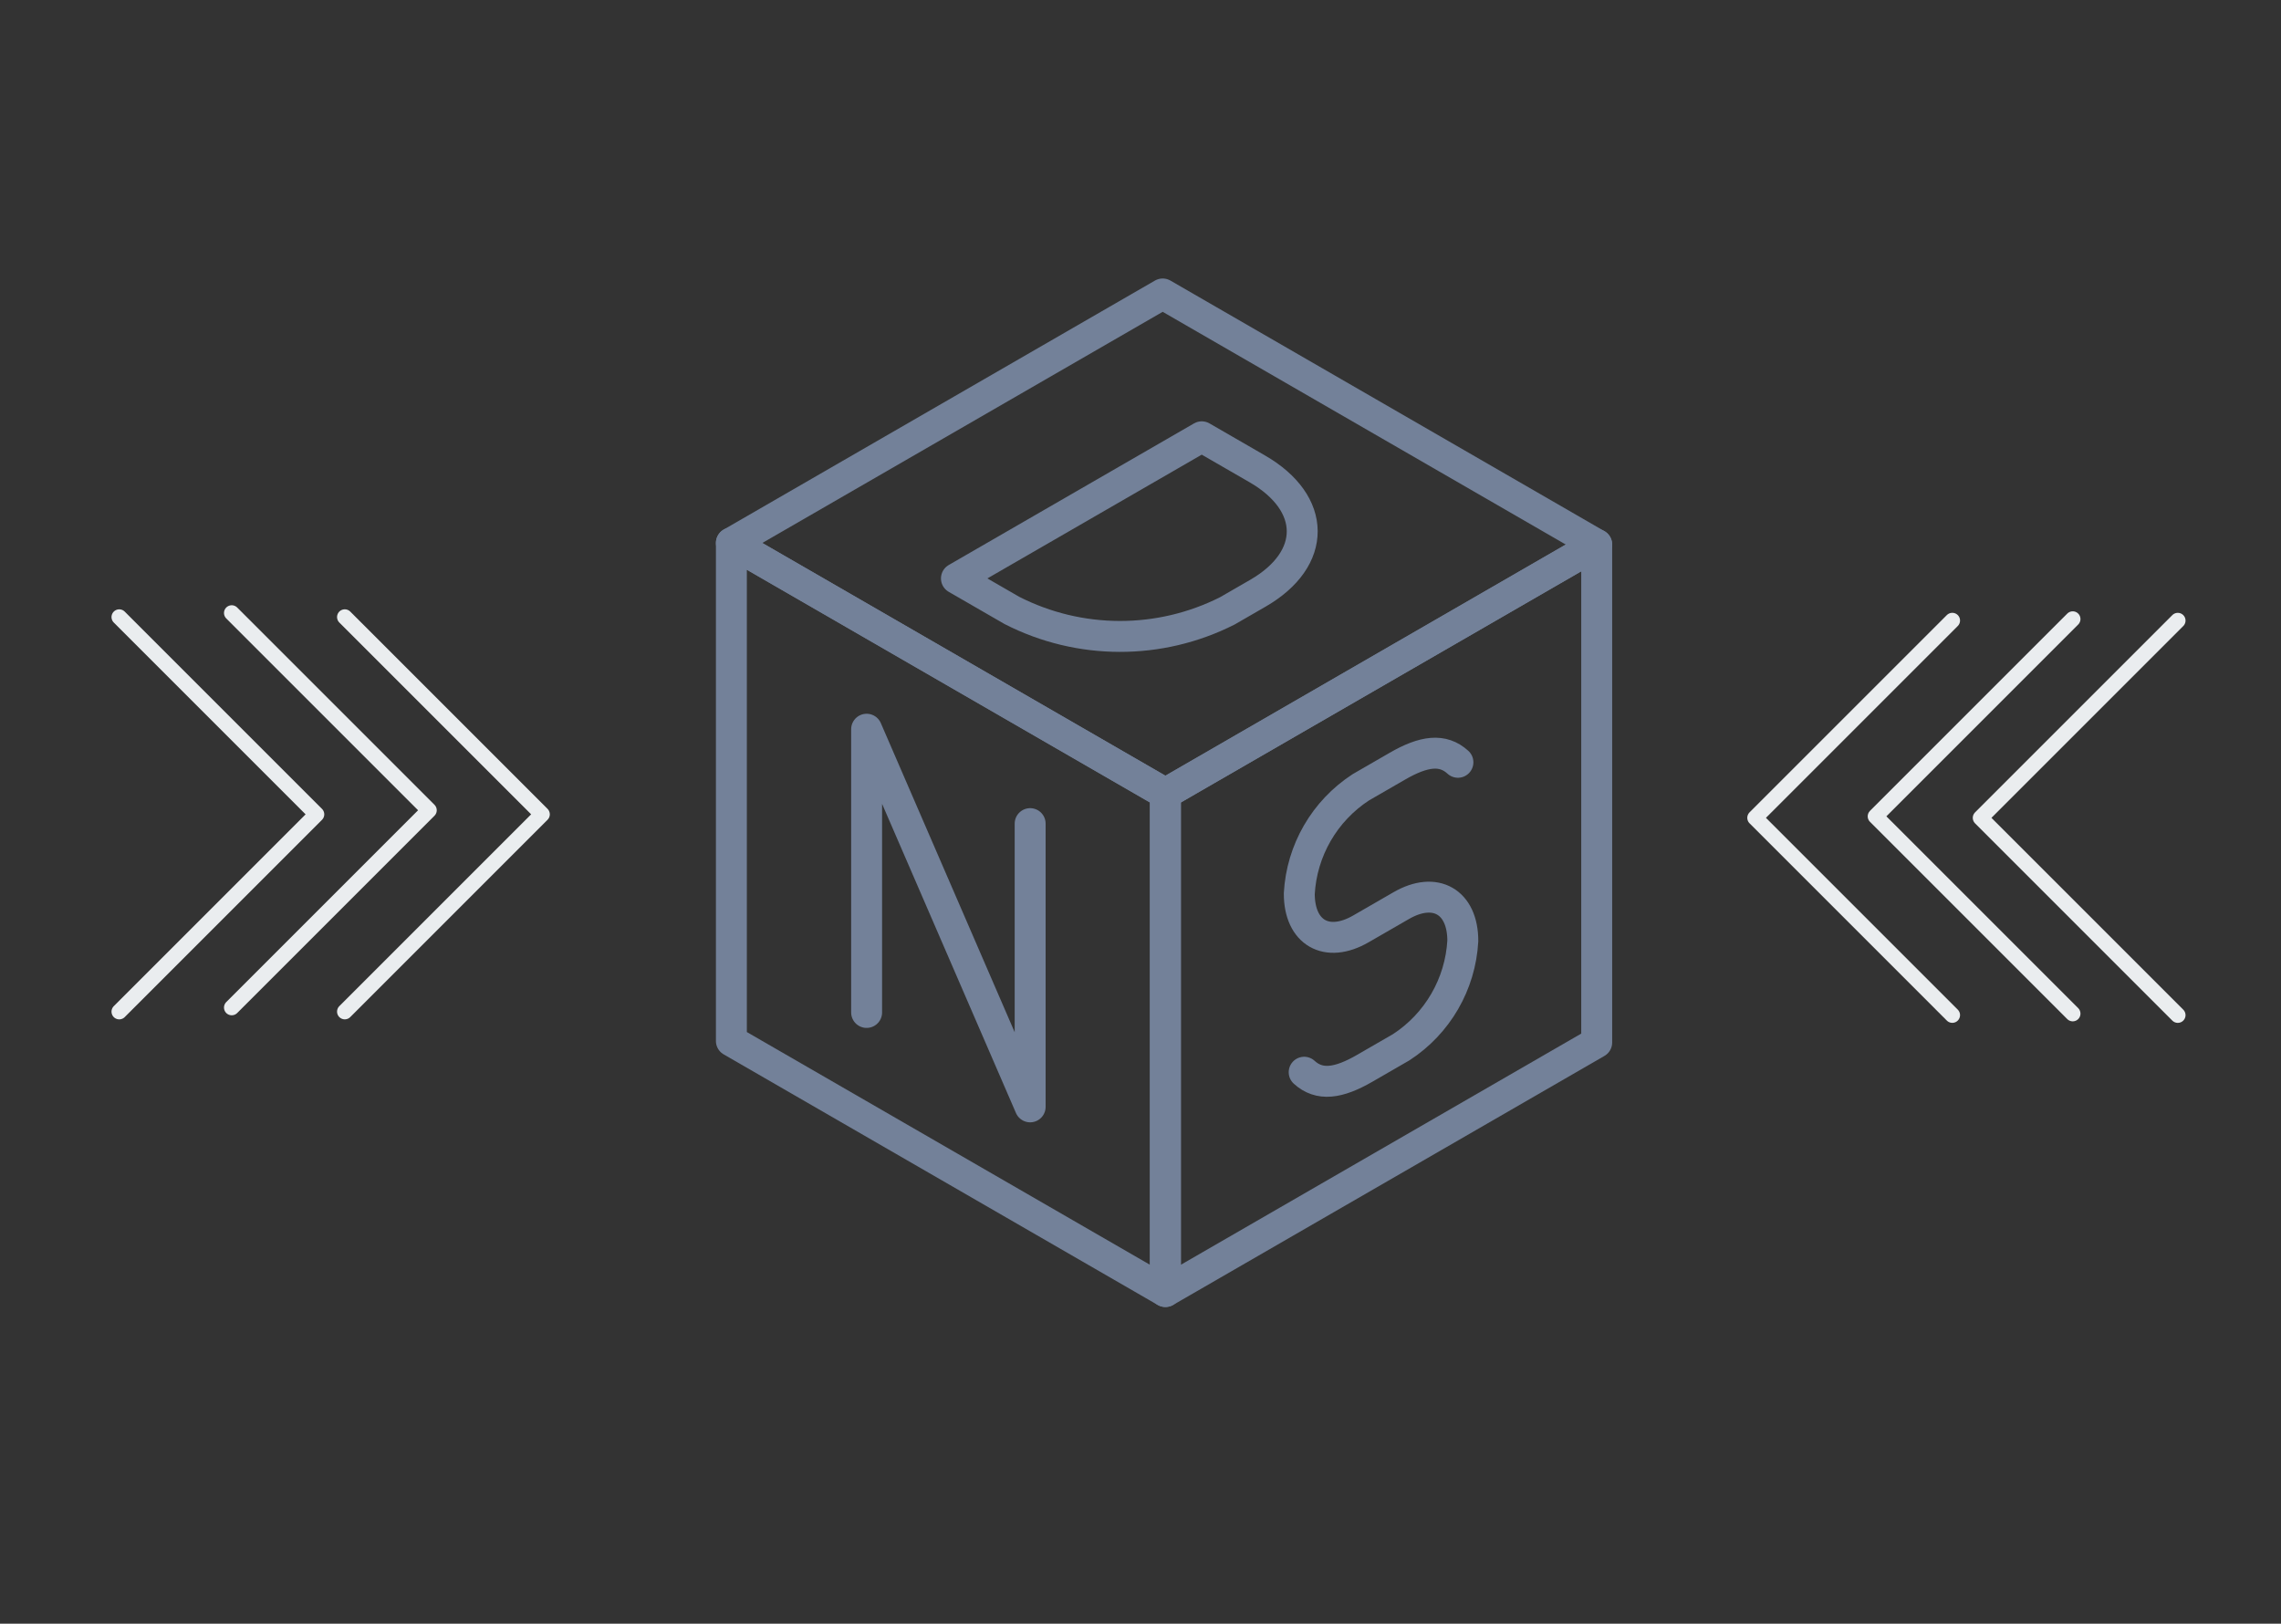 <?xml version="1.0" encoding="utf-8"?>
<svg viewBox="0 0 590 420" xmlns="http://www.w3.org/2000/svg">
  <rect x="0" y="0" width="590" height="420" fill="#333333" stroke="none"/>
  <polygon class="a" points="413 140.855 300.738 76.04 189.178 140.451 301.44 205.266 413 140.855" style="fill: none; stroke-linecap: round; stroke-linejoin: round; stroke: rgb(115, 129, 153); stroke-width: 8px;"/>
  <polygon class="a" points="301.44 205.266 189.178 140.451 189.178 269.267 301.44 334.082 301.44 205.266" style="fill: none; stroke-linecap: round; stroke-linejoin: round; stroke: rgb(115, 129, 153); stroke-width: 8px;"/>
  <polygon class="a" points="413 140.855 301.44 205.266 301.44 334.082 413 269.671 413 140.855" style="fill: none; stroke-linecap: round; stroke-linejoin: round; stroke: rgb(115, 129, 153); stroke-width: 8px;"/>
  <path class="a" d="M 247.39 149.622 L 310.842 112.986 L 325.213 121.283 C 340.636 130.189 340.715 144.587 325.385 153.44 L 317.452 158.018 C 299.931 166.864 279.248 166.825 261.761 157.912 Z" style="fill: none; stroke-linecap: round; stroke-linejoin: round; stroke: rgb(115, 129, 153); stroke-width: 8px;"/>
  <polyline class="a" points="224.159 261.89 224.159 188.626 266.458 286.312 266.458 213.047" style="fill: none; stroke-linecap: round; stroke-linejoin: round; stroke: rgb(115, 129, 153); stroke-width: 8px;"/>
  <path class="a" d="M 337.334 277.353 C 341.251 280.939 346.16 280.284 352.989 276.341 L 362.444 270.882 C 371.832 264.775 377.747 254.559 378.369 243.371 L 378.369 243.371 C 378.369 233.254 371.237 229.172 362.444 234.253 L 351.996 240.281 C 343.203 245.362 336.07 241.273 336.07 231.163 L 336.07 231.163 C 336.686 219.975 342.607 209.752 351.996 203.645 L 361.451 198.187 C 368.279 194.243 373.189 193.588 377.106 197.181" style="fill: none; stroke-linecap: round; stroke-linejoin: round; stroke: rgb(115, 129, 153); stroke-width: 8px;"/>
  <polyline class="st0" points="-556.014 -340.284 -628.195 -340.284 -628.195 -412.466" style="fill: none; stroke: rgb(18, 107, 181); stroke-linecap: round; stroke-linejoin: round; stroke-miterlimit: 10; stroke-width: 2px;"/>
  <polyline class="st0" points="-597.26 -299.038 -669.442 -299.038 -669.442 -371.219" style="fill: none; stroke: rgb(18, 107, 181); stroke-linecap: round; stroke-linejoin: round; stroke-miterlimit: 10; stroke-width: 2px;"/>
  <polyline class="st0" points="-896.298 -412.466 -896.298 -340.284 -968.479 -340.284" style="fill: none; stroke: rgb(18, 107, 181); stroke-linecap: round; stroke-linejoin: round; stroke-miterlimit: 10; stroke-width: 2px;"/>
  <polyline class="st0" points="-855.051 -371.219 -855.051 -299.038 -927.233 -299.038" style="fill: none; stroke: rgb(18, 107, 181); stroke-linecap: round; stroke-linejoin: round; stroke-miterlimit: 10; stroke-width: 2px;"/>
  <polyline class="st0" points="527.299 247.607 527.299 175.426 599.48 175.426" style="fill: none; stroke-linecap: round; stroke-linejoin: round; stroke-miterlimit: 10; stroke: rgb(234, 237, 239); stroke-width: 4px;" transform="matrix(0.707, -0.707, 0.707, 0.707, 15.448, 460.328)"/>
  <polyline class="st0" points="468.966 247.607 468.966 175.426 541.148 175.426" style="fill: none; stroke-linecap: round; stroke-linejoin: round; stroke-miterlimit: 10; stroke: rgb(234, 237, 239); stroke-width: 4px;" transform="matrix(0.707, -0.707, 0.707, 0.707, -1.637, 419.081)"/>
  <polyline class="st0" points="-968.479 -72.181 -896.298 -72.181 -896.298 0" style="fill: none; stroke: rgb(18, 107, 181); stroke-linecap: round; stroke-linejoin: round; stroke-miterlimit: 10; stroke-width: 2px;"/>
  <polyline class="st0" points="-927.233 -113.428 -855.051 -113.428 -855.051 -41.247" style="fill: none; stroke: rgb(18, 107, 181); stroke-linecap: round; stroke-linejoin: round; stroke-miterlimit: 10; stroke-width: 2px;"/>
  <polyline class="st0" points="-5.275 246.72 -5.275 174.539 66.906 174.539" style="fill: none; stroke-linecap: round; stroke-linejoin: round; stroke-miterlimit: 10; stroke: rgb(234, 237, 239); stroke-width: 4px;" transform="matrix(-0.707, 0.707, -0.707, -0.707, 201.543, 337.777)"/>
  <polyline class="st0" points="53.057 246.72 53.057 174.539 125.239 174.539" style="fill: none; stroke-linecap: round; stroke-linejoin: round; stroke-miterlimit: 10; stroke: rgb(234, 237, 239); stroke-width: 4px;" transform="matrix(-0.707, 0.707, -0.707, -0.707, 301.123, 296.53)"/>
  <polyline class="st0" points="23.818 245.666 23.818 173.485 95.999 173.485" style="fill: none; stroke-linecap: round; stroke-linejoin: round; stroke-miterlimit: 10; stroke: rgb(234, 237, 239); stroke-width: 4px;" transform="matrix(-0.707, 0.707, -0.707, -0.707, 250.462, 315.406)"/>
  <polyline class="st0" points="500.119 247.216 500.119 175.035 572.301 175.035" style="fill: none; stroke-linecap: round; stroke-linejoin: round; stroke-miterlimit: 10; stroke: rgb(234, 237, 239); stroke-width: 4px;" transform="matrix(0.707, -0.707, 0.707, 0.707, 7.764, 440.995)"/>
</svg>